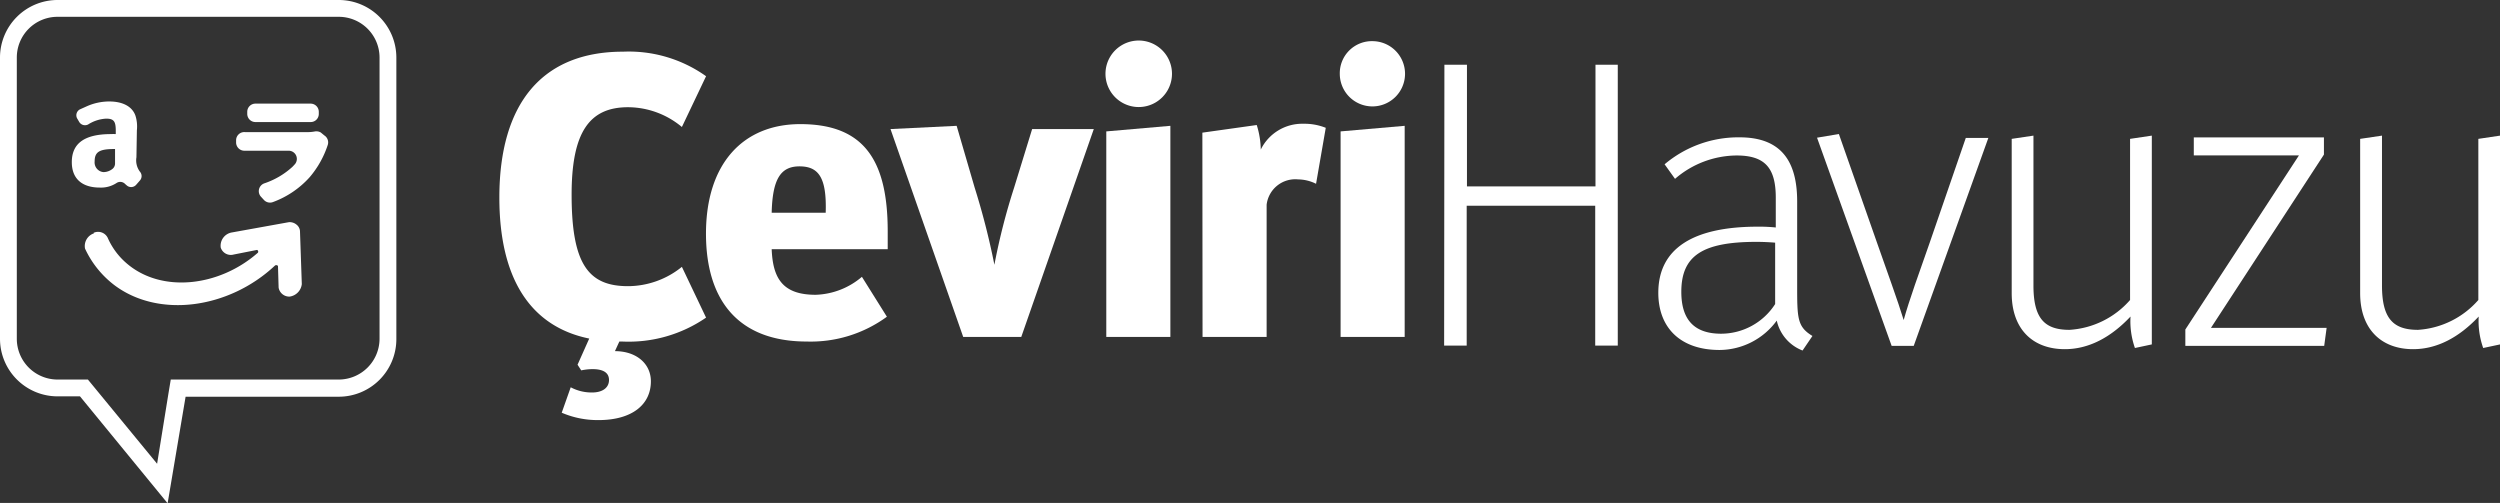 <svg xmlns="http://www.w3.org/2000/svg" viewBox="0 0 278.16 55.96"><rect x="0" y="0" width="278.16" height="55.96" fill="#333333" stroke="none"/><defs><style>.cls-1{fill:#fff;}</style></defs><title>ch-logo-n</title><g id="Layer_2" data-name="Layer 2"><g id="Layer_1-2" data-name="Layer 1"><path class="cls-1" d="M10.41,25.91a1.19,1.19,0,0,1,1.57.54,7.92,7.92,0,0,0,2.11,2.85c3.86,3.33,10.27,2.62,14.59-1.17.12-.12,0-.33-.1-.32L26,28.32a1.18,1.18,0,0,1-1.44-.77,1.5,1.5,0,0,1,1.26-1.69l6.32-1.14A1.19,1.19,0,0,1,33,25a1,1,0,0,1,.38.79l.2,5.82A1.58,1.58,0,0,1,32.23,33,1.2,1.2,0,0,1,31,32l-.07-2.37c0-.11-.22-.19-.35-.07-5.13,4.81-13,5.9-17.94,2.1a10.81,10.81,0,0,1-3.18-4,1.49,1.49,0,0,1,1-1.7Z"/><path class="cls-1" d="M14.18,20.69a3.73,3.73,0,0,1-.3-.26.75.75,0,0,0-.94-.05h0a3.15,3.15,0,0,1-1.83.49c-2,0-3.12-1-3.12-2.83,0-2.13,1.47-3.12,4.36-3.12a4.78,4.78,0,0,1,.53,0v-.38c0-1-.19-1.34-1.06-1.34a4.11,4.11,0,0,0-2,.64.75.75,0,0,1-1-.26l-.24-.41a.74.74,0,0,1,.31-1l.78-.35a6.16,6.16,0,0,1,2.48-.53c1.52,0,2.57.57,2.92,1.58a4,4,0,0,1,.16,1.63l-.05,3a2.1,2.1,0,0,0,.38,1.59.74.74,0,0,1,0,1l-.41.47A.74.74,0,0,1,14.18,20.69Zm-1.44-4.11c-1.65,0-2.21.3-2.21,1.38a1.08,1.08,0,0,0,1,1.19,1.64,1.64,0,0,0,1-.37.77.77,0,0,0,.27-.57l0-1.63Z"/><path class="cls-1" d="M36.09,15.07a.92.92,0,0,1,.37,1.08h0a10.63,10.63,0,0,1-2,3.56,10.22,10.22,0,0,1-4.11,2.78.92.92,0,0,1-1-.26l-.33-.36a.92.92,0,0,1,.39-1.47,8.74,8.74,0,0,0,3.13-1.84l.28-.3a.91.91,0,0,0-.7-1.49H28l-.79,0a.92.92,0,0,1-.94-.91v-.25a.91.91,0,0,1,1-.91l.77,0h6.2a4.13,4.13,0,0,0,.77-.07,1,1,0,0,1,.68.11Zm-8.58-2.64a.91.91,0,0,1,.94-.9h5.47l.61,0a.91.91,0,0,1,.94.91v.24a.9.9,0,0,1-.93.9H28.43a.91.91,0,0,1-.92-.9Z"/><path class="cls-1" d="M37.69,1.87A4.54,4.54,0,0,1,42.23,6.4V37.69a4.55,4.55,0,0,1-4.54,4.54H19l-.26,1.56L17.48,51.6l-7.14-8.69-.56-.68H6.4a4.54,4.54,0,0,1-4.53-4.54V6.4A4.53,4.53,0,0,1,6.4,1.87H37.69m0-1.87H6.4A6.41,6.41,0,0,0,0,6.4V37.69A6.41,6.41,0,0,0,6.4,44.1H8.9L18.65,56l2-11.86H37.69a6.41,6.41,0,0,0,6.41-6.41V6.4A6.41,6.41,0,0,0,37.69,0Z"/><path class="cls-1" d="M62.5,45.92l1-2.83a4.93,4.93,0,0,0,2.38.58c1.16,0,1.88-.53,1.88-1.39s-.72-1.21-1.84-1.21a6.37,6.37,0,0,0-1.25.14l-.41-.63,1.3-2.91c-6.59-1.35-10-6.73-10-15.69,0-10.45,4.75-16.23,13.76-16.23a14.83,14.83,0,0,1,9.24,2.73l-2.69,5.65a9.4,9.4,0,0,0-6-2.2c-4.35,0-6.27,2.87-6.27,9.73,0,7.67,1.83,10.18,6.27,10.18a9.57,9.57,0,0,0,6-2.15l2.69,5.65A15.19,15.19,0,0,1,69.23,38h-.32l-.49,1.07c2.38,0,4,1.39,4,3.36,0,2.56-2.06,4.31-5.83,4.31A10.09,10.09,0,0,1,62.5,45.92Z"/><path class="cls-1" d="M78.55,26c0-7.84,4.17-12.19,10.49-12.19,7,0,9.73,3.9,9.73,11.92v2H85.86c.13,3.23,1.21,5.07,4.89,5.07a8.32,8.32,0,0,0,5.15-2l2.78,4.44A14.35,14.35,0,0,1,89.76,38C82.14,38,78.55,33.41,78.55,26Zm13.32-2.33c.13-3.95-.81-5.16-2.92-5.16s-3,1.44-3.09,5.16Z"/><path class="cls-1" d="M99.08,14.36l7.36-.36,2,6.86a81,81,0,0,1,2.2,8.6,70.88,70.88,0,0,1,2.2-8.6l2-6.5h6.86l-8.07,23.13h-6.46Z"/><path class="cls-1" d="M123,8.21a3.7,3.7,0,0,1,7.4,0,3.7,3.7,0,0,1-7.4,0Zm.09,6.41,7.13-.62V37.49h-7.13Z"/><path class="cls-1" d="M133.78,14.76l6.05-.85a9.68,9.68,0,0,1,.45,2.73A5.13,5.13,0,0,1,145,13.77a6.45,6.45,0,0,1,2.51.45l-1.08,6.23a4.58,4.58,0,0,0-2-.49,3.21,3.21,0,0,0-3.5,2.82V37.49h-7.13Z"/><path class="cls-1" d="M149.07,8.21a3.57,3.57,0,0,1,3.68-3.63,3.63,3.63,0,1,1-3.68,3.63Zm.09,6.41,7.13-.62V37.49h-7.13Z"/><path class="cls-1" d="M160.71,7.2h2.51V20.74h14.3V7.2H180V38.45h-2.51V22.89h-14.3V38.45h-2.51Z"/><path class="cls-1" d="M197.69,35.67a7.94,7.94,0,0,1-6.36,3.27c-4.4,0-6.82-2.51-6.82-6.36,0-4.93,3.86-7.36,11.07-7.36a18.2,18.2,0,0,1,2,.09V22c0-3.27-1.16-4.7-4.35-4.7a10.57,10.57,0,0,0-6.86,2.6l-1.16-1.62a12.72,12.72,0,0,1,8.34-3c4.66,0,6.41,2.69,6.41,7.13v9.28c0,3.72,0,4.66,1.7,5.69L200.56,39A4.64,4.64,0,0,1,197.69,35.67Zm-.18-1.84V27c-.58-.05-1.39-.09-2.06-.09-6,0-8.38,1.52-8.38,5.56,0,3,1.34,4.66,4.44,4.66A7.16,7.16,0,0,0,197.51,33.83Z"/><path class="cls-1" d="M202.17,15.32l2.43-.41,4.21,12c1.08,3.1,2.38,6.64,3,8.7.58-2.11,1.79-5.47,2.91-8.65l4-11.61h2.51l-8.3,23.13h-2.46Z"/><path class="cls-1" d="M223.83,32.62V15.45l2.42-.36V31.77c0,3.63,1.21,4.93,4,4.93A9.74,9.74,0,0,0,237,33.38V15.45l2.42-.36V38.32l-1.88.4a9,9,0,0,1-.49-3.5c-2.24,2.38-4.71,3.63-7.31,3.63C226.16,38.85,223.83,36.61,223.83,32.62Z"/><path class="cls-1" d="M243.15,36.66l12.64-19.37h-11.7v-2h14.48V17.2L246,36.48h12.87l-.27,2H243.15Z"/><path class="cls-1" d="M262.6,32.62V15.45l2.43-.36V31.77c0,3.63,1.21,4.93,4,4.93a9.74,9.74,0,0,0,6.72-3.32V15.45l2.42-.36V38.32l-1.88.4a9,9,0,0,1-.5-3.5c-2.24,2.38-4.7,3.63-7.3,3.63C264.94,38.85,262.6,36.61,262.6,32.62Z"/></g></g></svg>